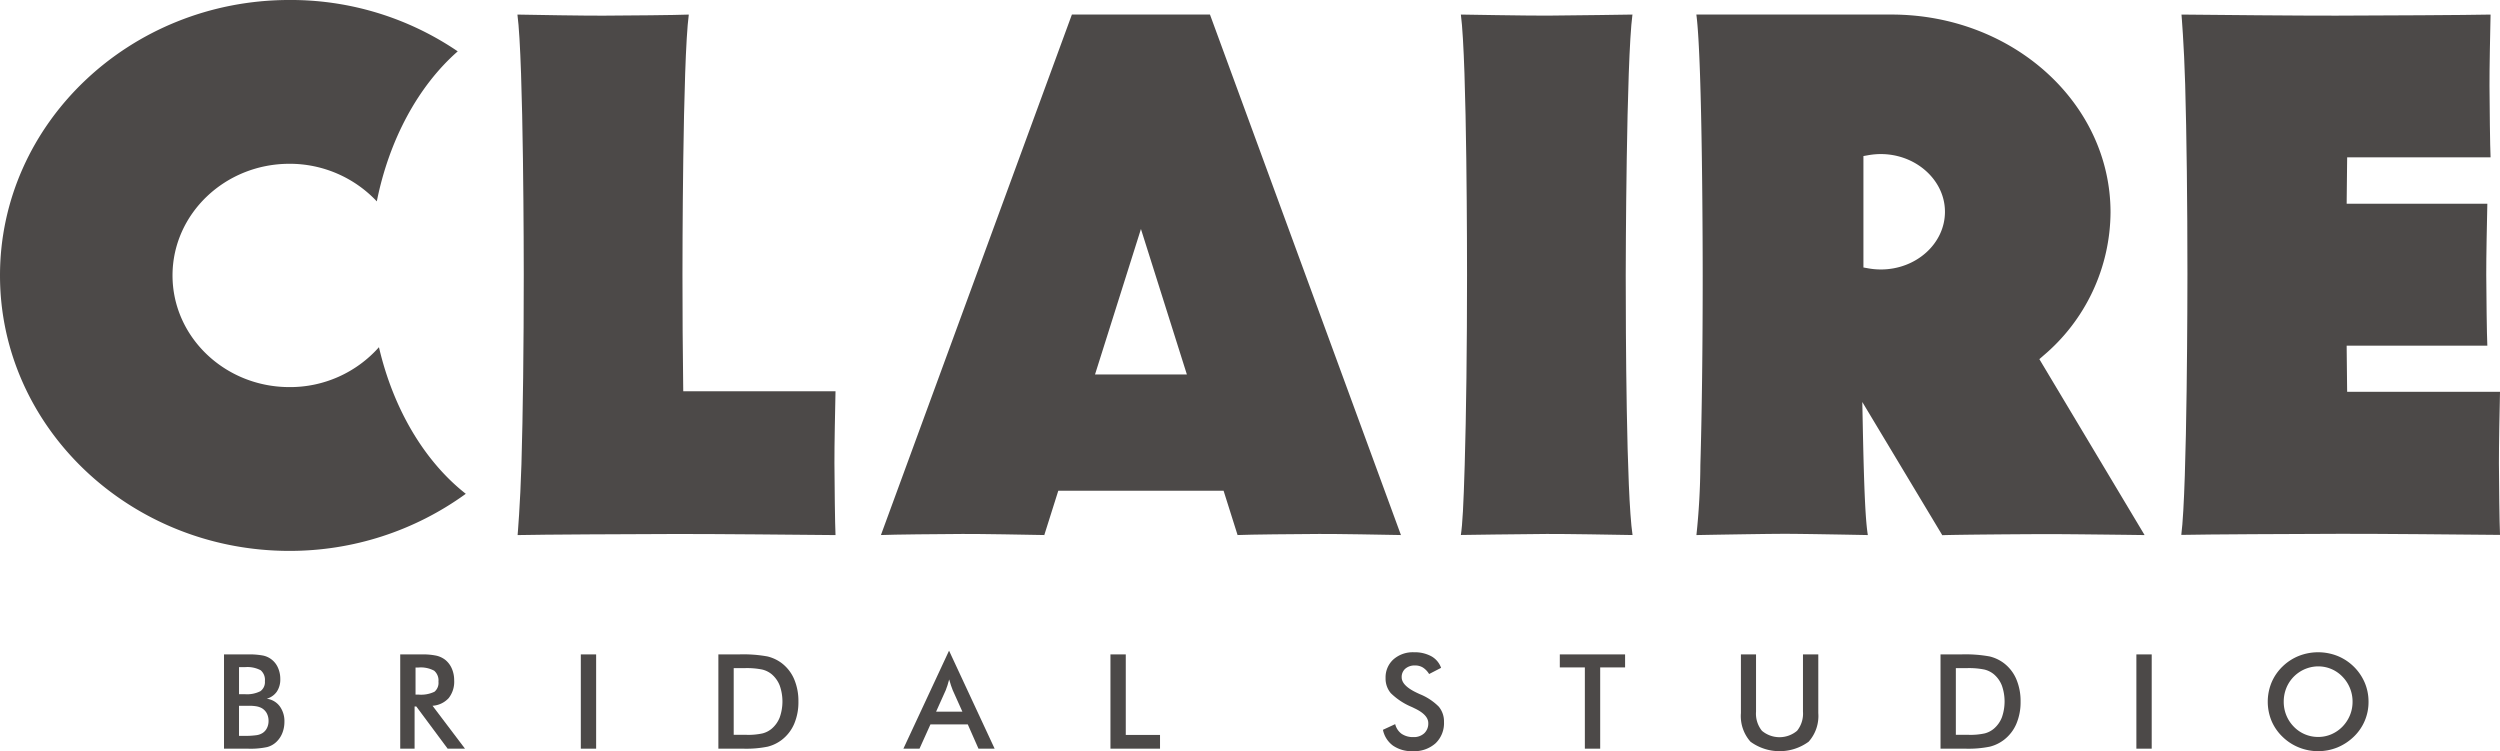<svg id="レイヤー_1" data-name="レイヤー 1" xmlns="http://www.w3.org/2000/svg" viewBox="0 0 307.211 92.31"><defs><style>.cls-1{fill:#4c4948;}</style></defs><title>logo</title><path class="cls-1" d="M236.431,69.273l5.643-17.872,5.644,17.872h-11.286Zm17.528,19.733c1.479-.067,7.183-0.119,10.012-0.133,2.268-.011,7.948.091,10.021,0.133l0.042,0.029-23.477-63.988h-16.967l-23.477,63.988,0.021-.029c1.479-.067,7.183-0.119,10.012-0.133,2.268-.011,7.948.091,10.021,0.133l0.023,0.029,1.727-5.47h20.314l1.727,5.47Z" transform="translate(-101.87 -23.258)"/><path class="cls-1" d="M332.994,56.372a8.873,8.873,0,0,1-1.545-.139l-0.593-.106V42.435l0.593-.106c4.947-.881,9.426,2.586,9.426,6.953C340.875,53.192,337.34,56.372,332.994,56.372Zm7.553,32.653c1.838-.066,8.876-0.119,12.392-0.133,2.818-.011,12.468.118,12.468,0.118l-12.932-21.619,0.45-.393a23.225,23.225,0,0,0,8.296-17.64c0-13.479-12.074-24.312-26.916-24.312h-23.979c0.769,5.753.779,30.864,0.779,32.037,0,8.802-.102,17.079-0.286,23.306a86.189,86.189,0,0,1-.485,8.621s7.548-.14,10.524-0.153c2.385-.012,10.54.153,10.54,0.153-0.276-1.706-.46-5.176-0.625-13.613l-0.055-2.739Z" transform="translate(-101.87 -23.258)"/><path class="cls-1" d="M148.438,65.923a14.609,14.609,0,0,1-11.001,4.903c-7.922,0-14.367-6.155-14.367-13.72,0-7.565,6.445-13.721,14.367-13.721a14.688,14.688,0,0,1,10.737,4.619c1.511-7.552,5.07-14.157,9.944-18.436a36.457,36.457,0,0,0-20.682-6.311c-19.611,0-35.566,15.184-35.566,33.849,0,18.663,15.955,33.848,35.566,33.848a36.829,36.829,0,0,0,21.673-7.015C154.016,79.94,150.196,73.485,148.438,65.923Z" transform="translate(-101.87 -23.258)"/><path class="cls-1" d="M409.081,89.001l-0.008-.013c-4.056-.042-15.13-0.144-19.57-0.133-5.532.014-16.694,0.066-19.587,0.133v0.013c0.745-5.737.755-30.898,0.755-32.071,0-8.801-.099-17.077-0.277-23.304-0.141-4.918-.453-8.579-0.453-8.579l0.035,0.001c3.924,0.042,14.675.144,18.972,0.132,5.354-.014,16.153-0.066,18.953-0.132l0.021-.001c-0.042,1.812-.144,6.785-0.132,8.77,0.014,2.477.066,7.468,0.132,8.762l-0.021.012h-17.601l-0.009.709c-0.017,1.291-.033,2.892-0.046,4.268l-0.006.726h17.282l0.004-.001c-0.042,1.853-.143,6.682-0.133,8.709,0.014,2.53.066,7.413,0.133,8.736h-17.287l0.006,0.726c0.013,1.374.027,2.939,0.045,4.231l0.009,0.71h18.783v0.011c-0.042,1.813-.143,6.785-0.133,8.77,0.014,2.477.065,7.468,0.133,8.763v0.055Z" transform="translate(-101.87 -23.258)"/><path class="cls-1" d="M204.475,89.011c-4.035-.042-15.102-0.143-19.518-0.134-5.512.015-16.621,0.066-19.503,0.134h0.022s0.325-3.786.471-8.704c0.184-6.226.285-14.504,0.285-23.306,0-1.173-.01-26.199-0.778-31.952,2.176,0.042,8.143.144,10.524,0.133,2.971-.014,8.962-0.066,10.516-0.133h0.018c-0.768,5.752-.777,30.779-0.777,31.952,0,4.756.029,9.343,0.088,13.632l0.009,0.709h18.71c-0.042,1.827-.144,6.838-0.133,8.838,0.014,2.496.066,7.526,0.133,8.831h-0.066Z" transform="translate(-101.87 -23.258)"/><path class="cls-1" d="M302.472,25.047c-0.767,5.752-.825,30.864-0.825,32.037,0,6.733.067,26.748,0.836,31.915l-0.011.007c-2.18-.042-8.143-0.143-10.529-0.133-2.975.014-10.555,0.126-10.555,0.126,0.199-1.324.323-3.569,0.472-8.609,0.185-6.226.286-14.504,0.286-23.306,0-1.173.011-26.284-.758-32.037,0,0,8.18.143,10.565,0.132C294.928,25.165,302.472,25.047,302.472,25.047Z" transform="translate(-101.87 -23.258)"/><path class="cls-1" d="M129.397,115.258v-11.584h2.92a9.162,9.162,0,0,1,1.848.135,2.563,2.563,0,0,1,1.853,1.48,3.353,3.353,0,0,1,.295,1.416,2.668,2.668,0,0,1-.427,1.547,2.241,2.241,0,0,1-1.242.868,2.373,2.373,0,0,1,1.594.919,3.082,3.082,0,0,1,.583,1.928,3.704,3.704,0,0,1-.245,1.338,3.025,3.025,0,0,1-.697,1.075,2.614,2.614,0,0,1-1.18.682,9.858,9.858,0,0,1-2.364.197h-2.937Zm1.845-6.694H131.96a3.649,3.649,0,0,0,1.905-.367,1.374,1.374,0,0,0,.557-1.239,1.558,1.558,0,0,0-.515-1.334,3.484,3.484,0,0,0-1.947-.383h-0.718v3.323Zm0,5.12h0.646a10.111,10.111,0,0,0,1.48-.08,1.887,1.887,0,0,0,.775-0.275,1.517,1.517,0,0,0,.538-0.618,1.919,1.919,0,0,0,.189-0.856,1.963,1.963,0,0,0-.229-0.966,1.62,1.62,0,0,0-.657-0.64,2.285,2.285,0,0,0-.613-0.197,5.267,5.267,0,0,0-.915-0.065h-1.216v3.697Z" transform="translate(-101.87 -23.258)"/><path class="cls-1" d="M152.816,110.075v5.183h-1.765v-11.584h2.626a8.101,8.101,0,0,1,1.793.151,2.816,2.816,0,0,1,1.088.497,2.775,2.775,0,0,1,.831,1.086,3.577,3.577,0,0,1,.292,1.455,3.244,3.244,0,0,1-.673,2.178,2.947,2.947,0,0,1-1.986.945l3.988,5.271h-2.131l-3.85-5.183h-0.213Zm0.117-1.464h0.342a3.804,3.804,0,0,0,1.985-.349,1.413,1.413,0,0,0,.489-1.234,1.573,1.573,0,0,0-.527-1.35,3.453,3.453,0,0,0-1.947-.391h-0.342v3.323Z" transform="translate(-101.87 -23.258)"/><path class="cls-1" d="M173.243,115.258v-11.584h1.883v11.584h-1.883Z" transform="translate(-101.87 -23.258)"/><path class="cls-1" d="M190.147,115.258v-11.584h2.54a16.603,16.603,0,0,1,3.485.249,4.792,4.792,0,0,1,1.77.834,4.887,4.887,0,0,1,1.522,1.973,6.858,6.858,0,0,1,.519,2.743,6.773,6.773,0,0,1-.519,2.733,4.929,4.929,0,0,1-1.522,1.967,4.757,4.757,0,0,1-1.731.836,13.231,13.231,0,0,1-3.018.249h-3.047Zm1.884-1.701h1.583a8.139,8.139,0,0,0,1.956-.175,2.838,2.838,0,0,0,1.138-.585,3.495,3.495,0,0,0,.983-1.395,5.903,5.903,0,0,0,0-3.887,3.484,3.484,0,0,0-.983-1.396,2.91,2.91,0,0,0-1.176-.585,9.538,9.538,0,0,0-2.14-.174h-1.361v8.197Z" transform="translate(-101.87 -23.258)"/><path class="cls-1" d="M222.11,115.258l-1.314-2.982h-4.589l-1.345,2.982h-1.979l5.61-12.043,5.602,12.043h-1.985Zm-5.207-4.55h3.228l-1.188-2.644q-0.101-.252-0.212-0.58c-0.074-.22-0.147-0.462-0.223-0.733-0.062.253-.131,0.489-0.202,0.708-0.07.221-.143,0.422-0.215,0.605Z" transform="translate(-101.87 -23.258)"/><path class="cls-1" d="M238.327,115.258v-11.584H240.21v9.899h4.209v1.685h-6.092Z" transform="translate(-101.87 -23.258)"/><path class="cls-1" d="M271.812,112.94l1.505-.697a2.08,2.08,0,0,0,.781,1.185,2.465,2.465,0,0,0,1.457.406,1.86,1.86,0,0,0,1.333-.468,1.632,1.632,0,0,0,.495-1.251q0-1.02-1.694-1.819c-0.156-.079-0.278-0.137-0.363-0.174a8.156,8.156,0,0,1-2.552-1.69,2.773,2.773,0,0,1-.638-1.847,2.969,2.969,0,0,1,.963-2.296,3.602,3.602,0,0,1,2.519-.878,4.275,4.275,0,0,1,2.145.494,2.617,2.617,0,0,1,1.194,1.42l-1.471.76a2.453,2.453,0,0,0-.763-0.798,1.785,1.785,0,0,0-.954-0.253,1.746,1.746,0,0,0-1.207.395,1.343,1.343,0,0,0-.447,1.06q0,1.044,1.962,1.947c0.101,0.048.179,0.085,0.238,0.112a6.974,6.974,0,0,1,2.356,1.545,2.827,2.827,0,0,1,.643,1.887,3.411,3.411,0,0,1-1.037,2.617,3.943,3.943,0,0,1-2.802.97,4.058,4.058,0,0,1-2.425-.681A3.192,3.192,0,0,1,271.812,112.94Z" transform="translate(-101.87 -23.258)"/><path class="cls-1" d="M298.508,105.273v9.985h-1.884v-9.985H293.546v-1.599h8.022v1.599h-3.061Z" transform="translate(-101.87 -23.258)"/><path class="cls-1" d="M315.8,103.674h1.859v7.034a3.353,3.353,0,0,0,.725,2.353,3.355,3.355,0,0,0,4.318,0,3.367,3.367,0,0,0,.725-2.353v-7.034h1.883v7.208a4.737,4.737,0,0,1-1.185,3.519,6.058,6.058,0,0,1-7.146.002,4.741,4.741,0,0,1-1.178-3.521v-7.208Z" transform="translate(-101.87 -23.258)"/><path class="cls-1" d="M340.33,115.258v-11.584h2.54a16.62,16.62,0,0,1,3.486.249,4.773,4.773,0,0,1,1.77.834,4.87,4.87,0,0,1,1.522,1.973,6.858,6.858,0,0,1,.52,2.743,6.773,6.773,0,0,1-.52,2.733,4.911,4.911,0,0,1-1.522,1.967,4.77,4.77,0,0,1-1.73.836,13.251,13.251,0,0,1-3.018.249h-3.048Zm1.883-1.701h1.583a8.161,8.161,0,0,0,1.959-.175,2.829,2.829,0,0,0,1.136-.585,3.485,3.485,0,0,0,.983-1.395,5.92,5.92,0,0,0,0-3.887,3.474,3.474,0,0,0-.983-1.396,2.91,2.91,0,0,0-1.176-.585,9.533,9.533,0,0,0-2.139-.174h-1.363v8.197Z" transform="translate(-101.87 -23.258)"/><path class="cls-1" d="M364.398,115.258v-11.584h1.883v11.584h-1.883Z" transform="translate(-101.87 -23.258)"/><path class="cls-1" d="M392.925,109.489a5.877,5.877,0,0,1-1.812,4.298,6.406,6.406,0,0,1-2.018,1.322,6.319,6.319,0,0,1-4.743-.008,6.136,6.136,0,0,1-2.006-1.315,5.896,5.896,0,0,1-1.345-1.955,6.209,6.209,0,0,1,0-4.686,5.93,5.93,0,0,1,1.345-1.969,6.129,6.129,0,0,1,2.009-1.314,6.484,6.484,0,0,1,4.753,0,6.156,6.156,0,0,1,3.356,3.297A5.988,5.988,0,0,1,392.925,109.489Zm-1.962,0a4.369,4.369,0,0,0-1.242-3.078,4.114,4.114,0,0,0-2.983-1.266,4.254,4.254,0,0,0-3.917,2.666,4.471,4.471,0,0,0-.316,1.678,4.39,4.39,0,0,0,.316,1.661,4.293,4.293,0,0,0,.919,1.402,4.121,4.121,0,0,0,2.998,1.265,4.057,4.057,0,0,0,1.61-.324,4.266,4.266,0,0,0,1.373-.941,4.421,4.421,0,0,0,.922-1.406A4.343,4.343,0,0,0,390.963,109.489Z" transform="translate(-101.87 -23.258)"/></svg>